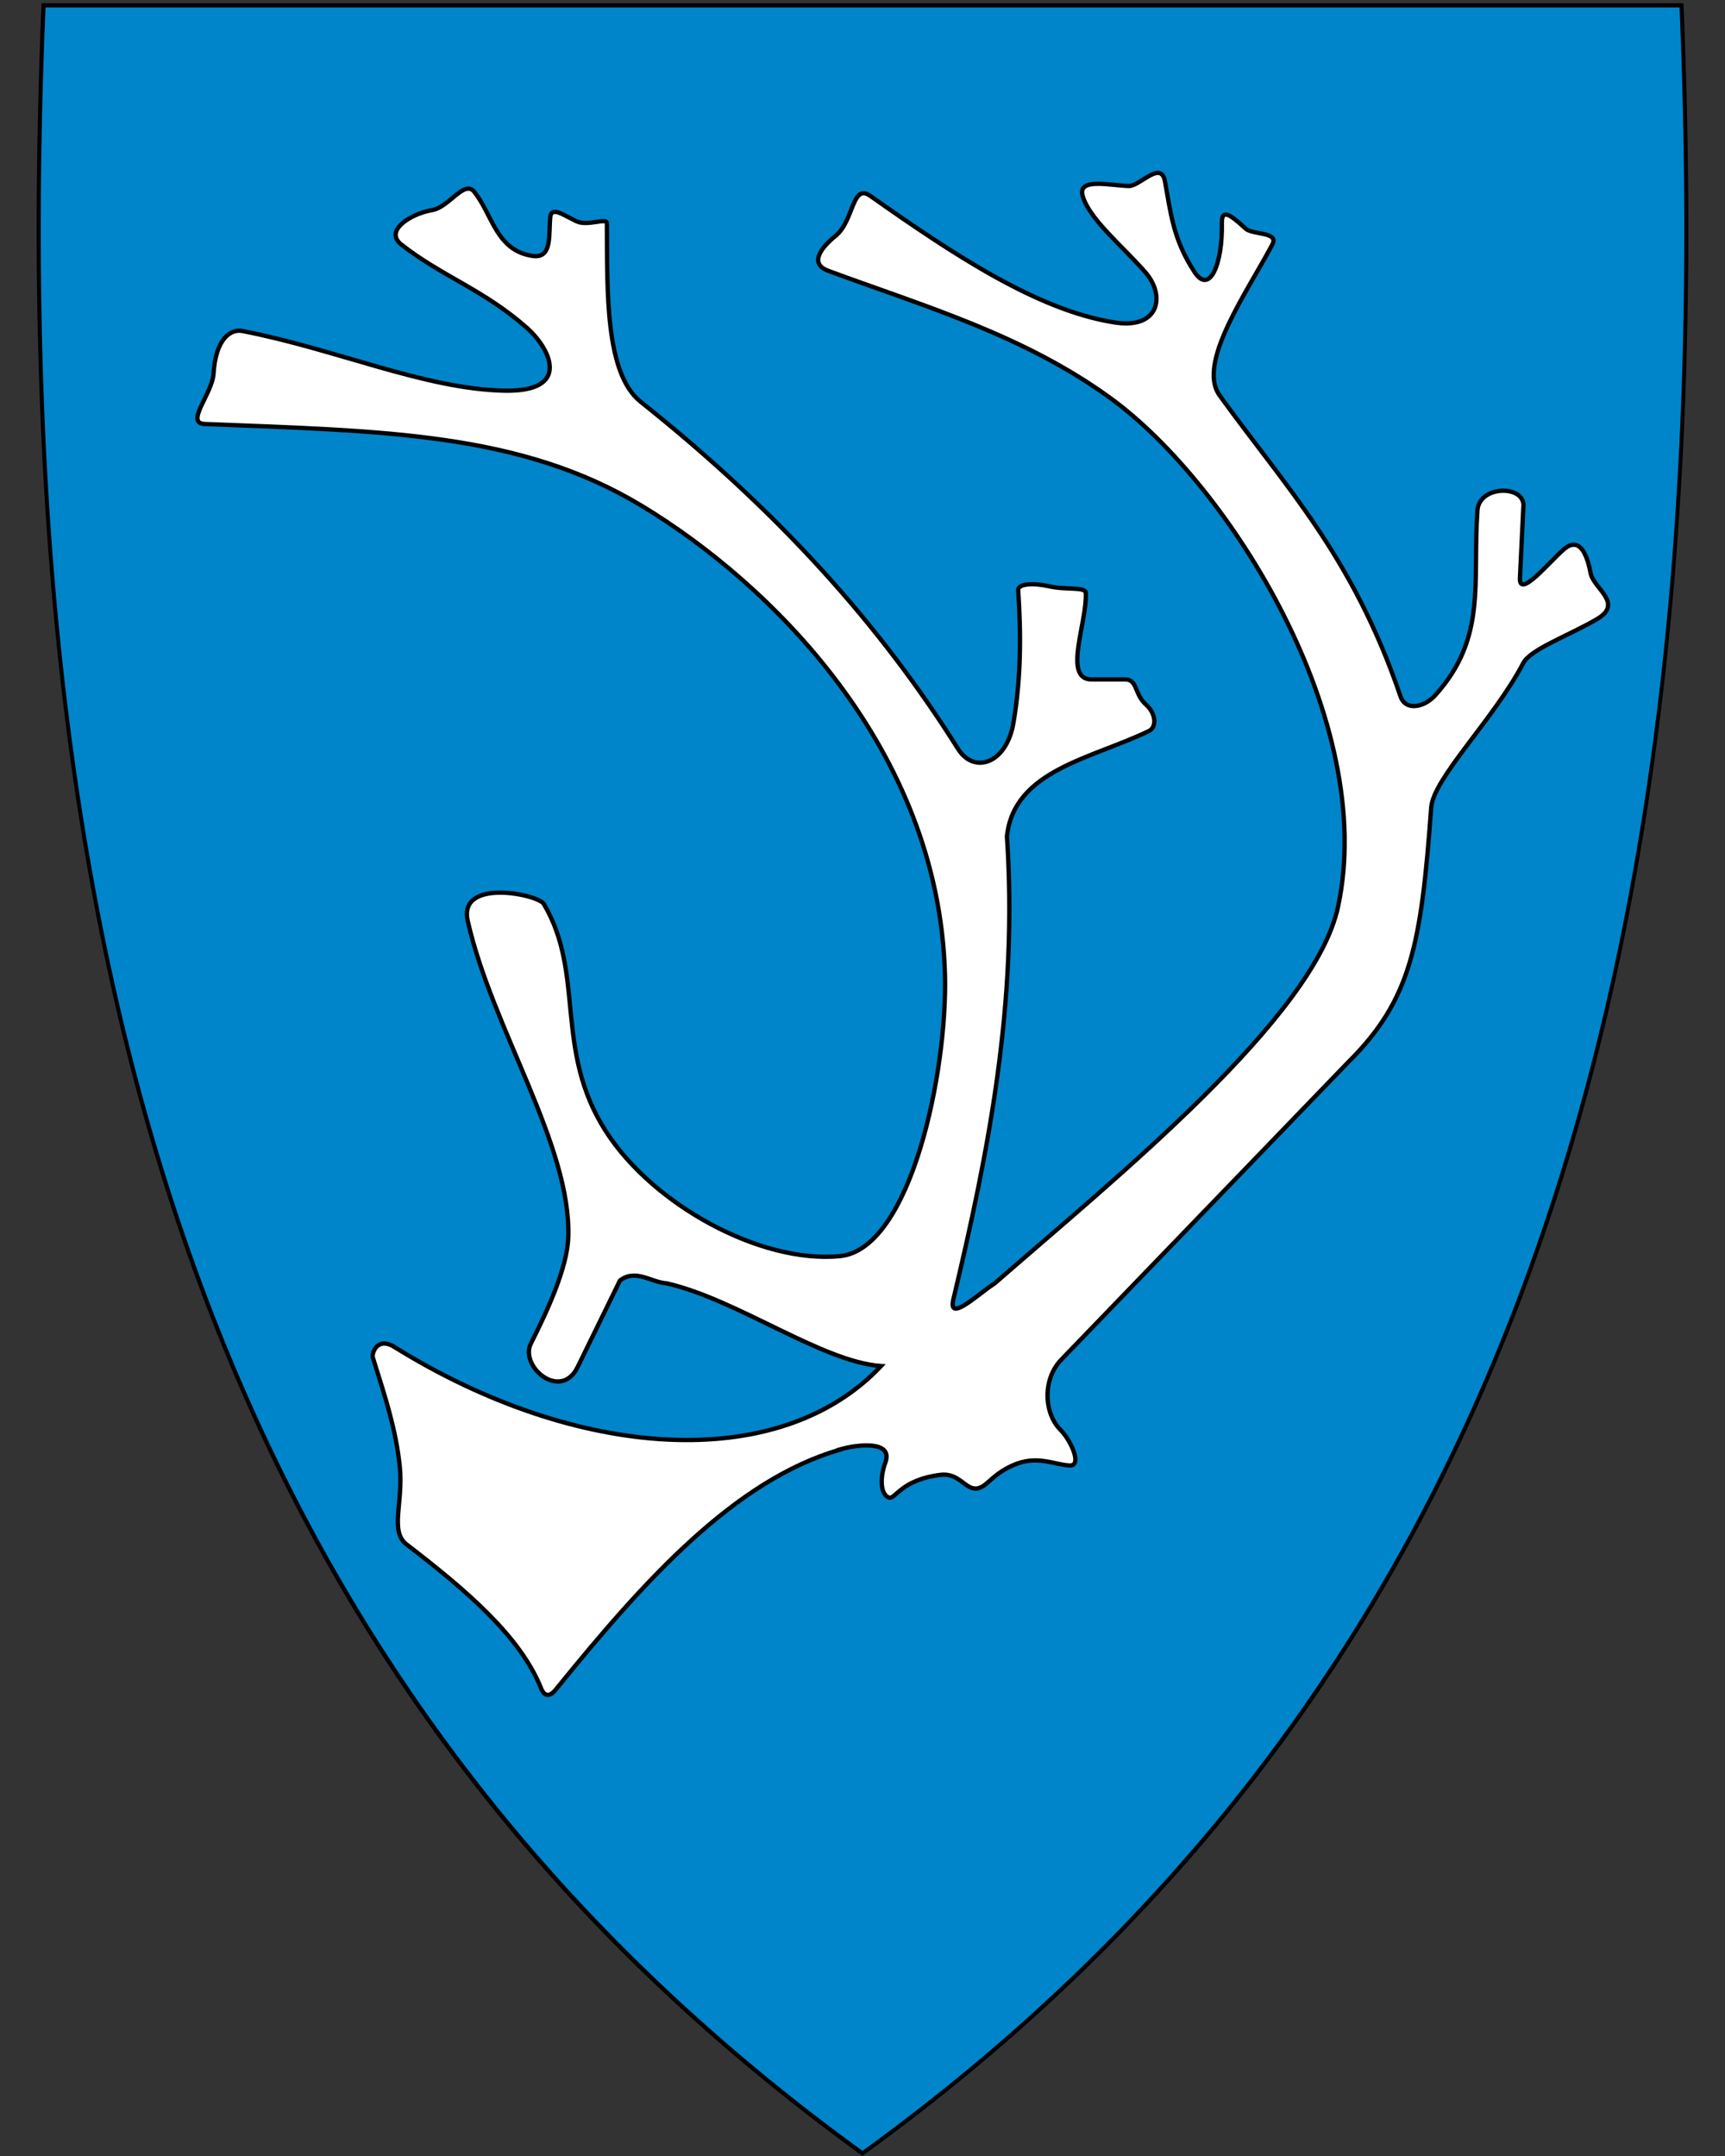 <svg xmlns="http://www.w3.org/2000/svg" width="400" height="500" viewBox="30.5 31.5 400 500" xml:space="preserve"><rect x="30.5" y="31.5" width="400" height="500" fill="#333333" stroke="none"/><path d="M230.45 531.13c-74.32-53.92-125.26-122.02-155.74-208.16-27.64-78.1-38.73-172.75-33.91-289.35l.02-.46h379.82l.02.46c4.81 116.6-6.28 211.24-33.91 289.35-30.48 86.14-81.42 154.24-155.74 208.16l-.28.2-.28-.2z" fill="#0085ca"/><path d="M419.96 33.21c9.07 219.45-36.25 385.95-189.45 497.1C146.04 469.02 94.36 390.9 66.52 296.34a557.24 557.24 0 0 1-5.87-21.54c-11.45-45.69-17.77-95.02-19.88-147.94-1.2-30.06-1.05-61.28.29-93.65h378.9m.92-.95H40.14l-.04.92c-4.82 116.66 6.28 211.36 33.93 289.52 30.51 86.24 81.51 154.41 155.91 208.39l.56.41.56-.41c74.4-53.98 125.4-122.15 155.91-208.39 27.65-78.16 38.75-172.86 33.93-289.52l-.04-.92z"/><path d="M225.23 367.7c-24.34 7.07-45.21 30.15-65.78 55.54-.4.5-2.26 2.85-3.49-.22-4.81-12-17.21-22.63-31.15-33.33-4.05-3.11-.7-9.71-1.63-18.31-.91-8.43-3.22-15.49-6.22-25.04-.31-.99 1-4.94 5.01-2.45 42.12 26.18 89.11 29.58 112.83 4.41-13.74-.99-33.26-15.4-49.66-19.17-3.63-.22-7.26-3.48-10.89-.65l-9.8 20.04c-3.92 8.02-13.52-.13-10.84-5.45 3.79-7.53 8.41-17.48 8.66-24.61.74-21.39-17.66-48.35-23.31-73.4-2.25-9.98 16.31-6.17 17.64-3.92 9.66 16.32 2.25 33.78 14.38 52.71 10.93 17.07 35.86 30.71 54.24 28.97 16.51-1.56 25.01-42.91 24.4-65.35-1.42-52.43-40.59-90.73-70.36-108.69-28.07-16.94-59.65-17.31-101.29-18.95-4.65-.18 1.75-6.97 2.05-11.7.51-8.19 4.03-10.37 6.66-9.87 21.8 4.21 42.3 13.46 60.74 13.84 15.8.33 10.63-9.82 5.23-14.59-10.01-8.85-19.68-11.91-29.11-19.32-4.03-3.17 2.19-7.12 7.16-7.96 3.94-.67 7.49-7.14 9.78-4.24 4.3 5.45 5.06 13.51 13.41 14.85 4.84.78 3.76-5.08 4.23-9.15.38-2.25 2.8-.45 6.04 1.12 2.56 1.24 7.06-.91 7.07.44.09 15.77-.45 34.83 7.82 41.42 32.04 25.52 55.5 51.71 73.61 80.52 3.69 5.88 11.22 3.51 12.85-6.1 1.74-10.24 1.79-20.44 1.09-30.71-.1-1.52 3.51-1.74 7.23-.9 4.03.91 8.37.02 8.45 1.55.33 6.79-5.4 20 1.31 20.04h7.84c2.87 0 2.07 3.41 4.81 5.84 2.33 2.06 2.55 5.22.64 6.14-13.42 6.46-31.22 9.07-32.89 24.4 2.61 38.69-4.33 73.41-12.42 107.38-1.33 5.6 5.71-1.22 9.58-3.7 28.35-24.71 74.1-61.7 79.61-87.3 9.27-43.08-25.26-97.98-52.71-117.96-20.16-14.67-42.96-21.25-65.51-29.57-4.11-1.52-2.27-4.85 1.74-8.12 4.27-3.49 3.75-12.26 8.04-9.24 19.1 13.44 38.75 26.58 56.7 29.35 10.38 1.6 11.8-6.28 7.02-11.71-5.55-6.3-12.96-12.3-14.5-17.68-1.22-4.28 6.57-2.35 10.72-2.26 2.51.06 7.45-6.02 8.36-1.15 1.35 7.24 1.84 13.46 6.89 21.13 3.5 5.32 6.51-1.93 6.32-11.36-.08-3.74 2.32-1.61 5.56 1.29 1.62 1.45 7.72.67 6.15 3.64-5.75 10.91-17.62 27.53-12.23 35.01 15.26 21.17 30.94 37.38 41.93 69.77 1.2 3.53 5.55 2.57 8.06-.22 12.08-13.4 8.6-26.07 9.8-42.91.4-5.67 10.43-5.93 10.67-1.31l-.82 17.02c-.24 4.92 6.82-3.75 10.19-6.66 1.56-1.35 4.6-2.87 6.2 5.55.68 3.56 7.79 6.96 1.42 10.67-6.71 3.91-15.35 6.94-17.04 10.17-6.81 13.01-20.85 26.69-21.35 33.5-2.32 31.71-4.59 44.55-19.33 59.14l-66.43 68.88c-4.42 4.59-4.05 12.42-.22 16.28 2.47 2.49 5.11 8.38 2.18 8.28-3.58-.12-7.61-2.57-13.29 0-4.89 2.21-5.84 4.89-8.12 5.31-2.8.51-4.12-3.71-8.65-3.13-9.37 1.2-10.41 5.93-11.98 5.23-1.99-.89-1.92-4.85-.73-8.09 1.87-5.1-6.24-4.29-10.6-3.02z" style="fill-rule:evenodd;fill:#fff;stroke:#000"/></svg>